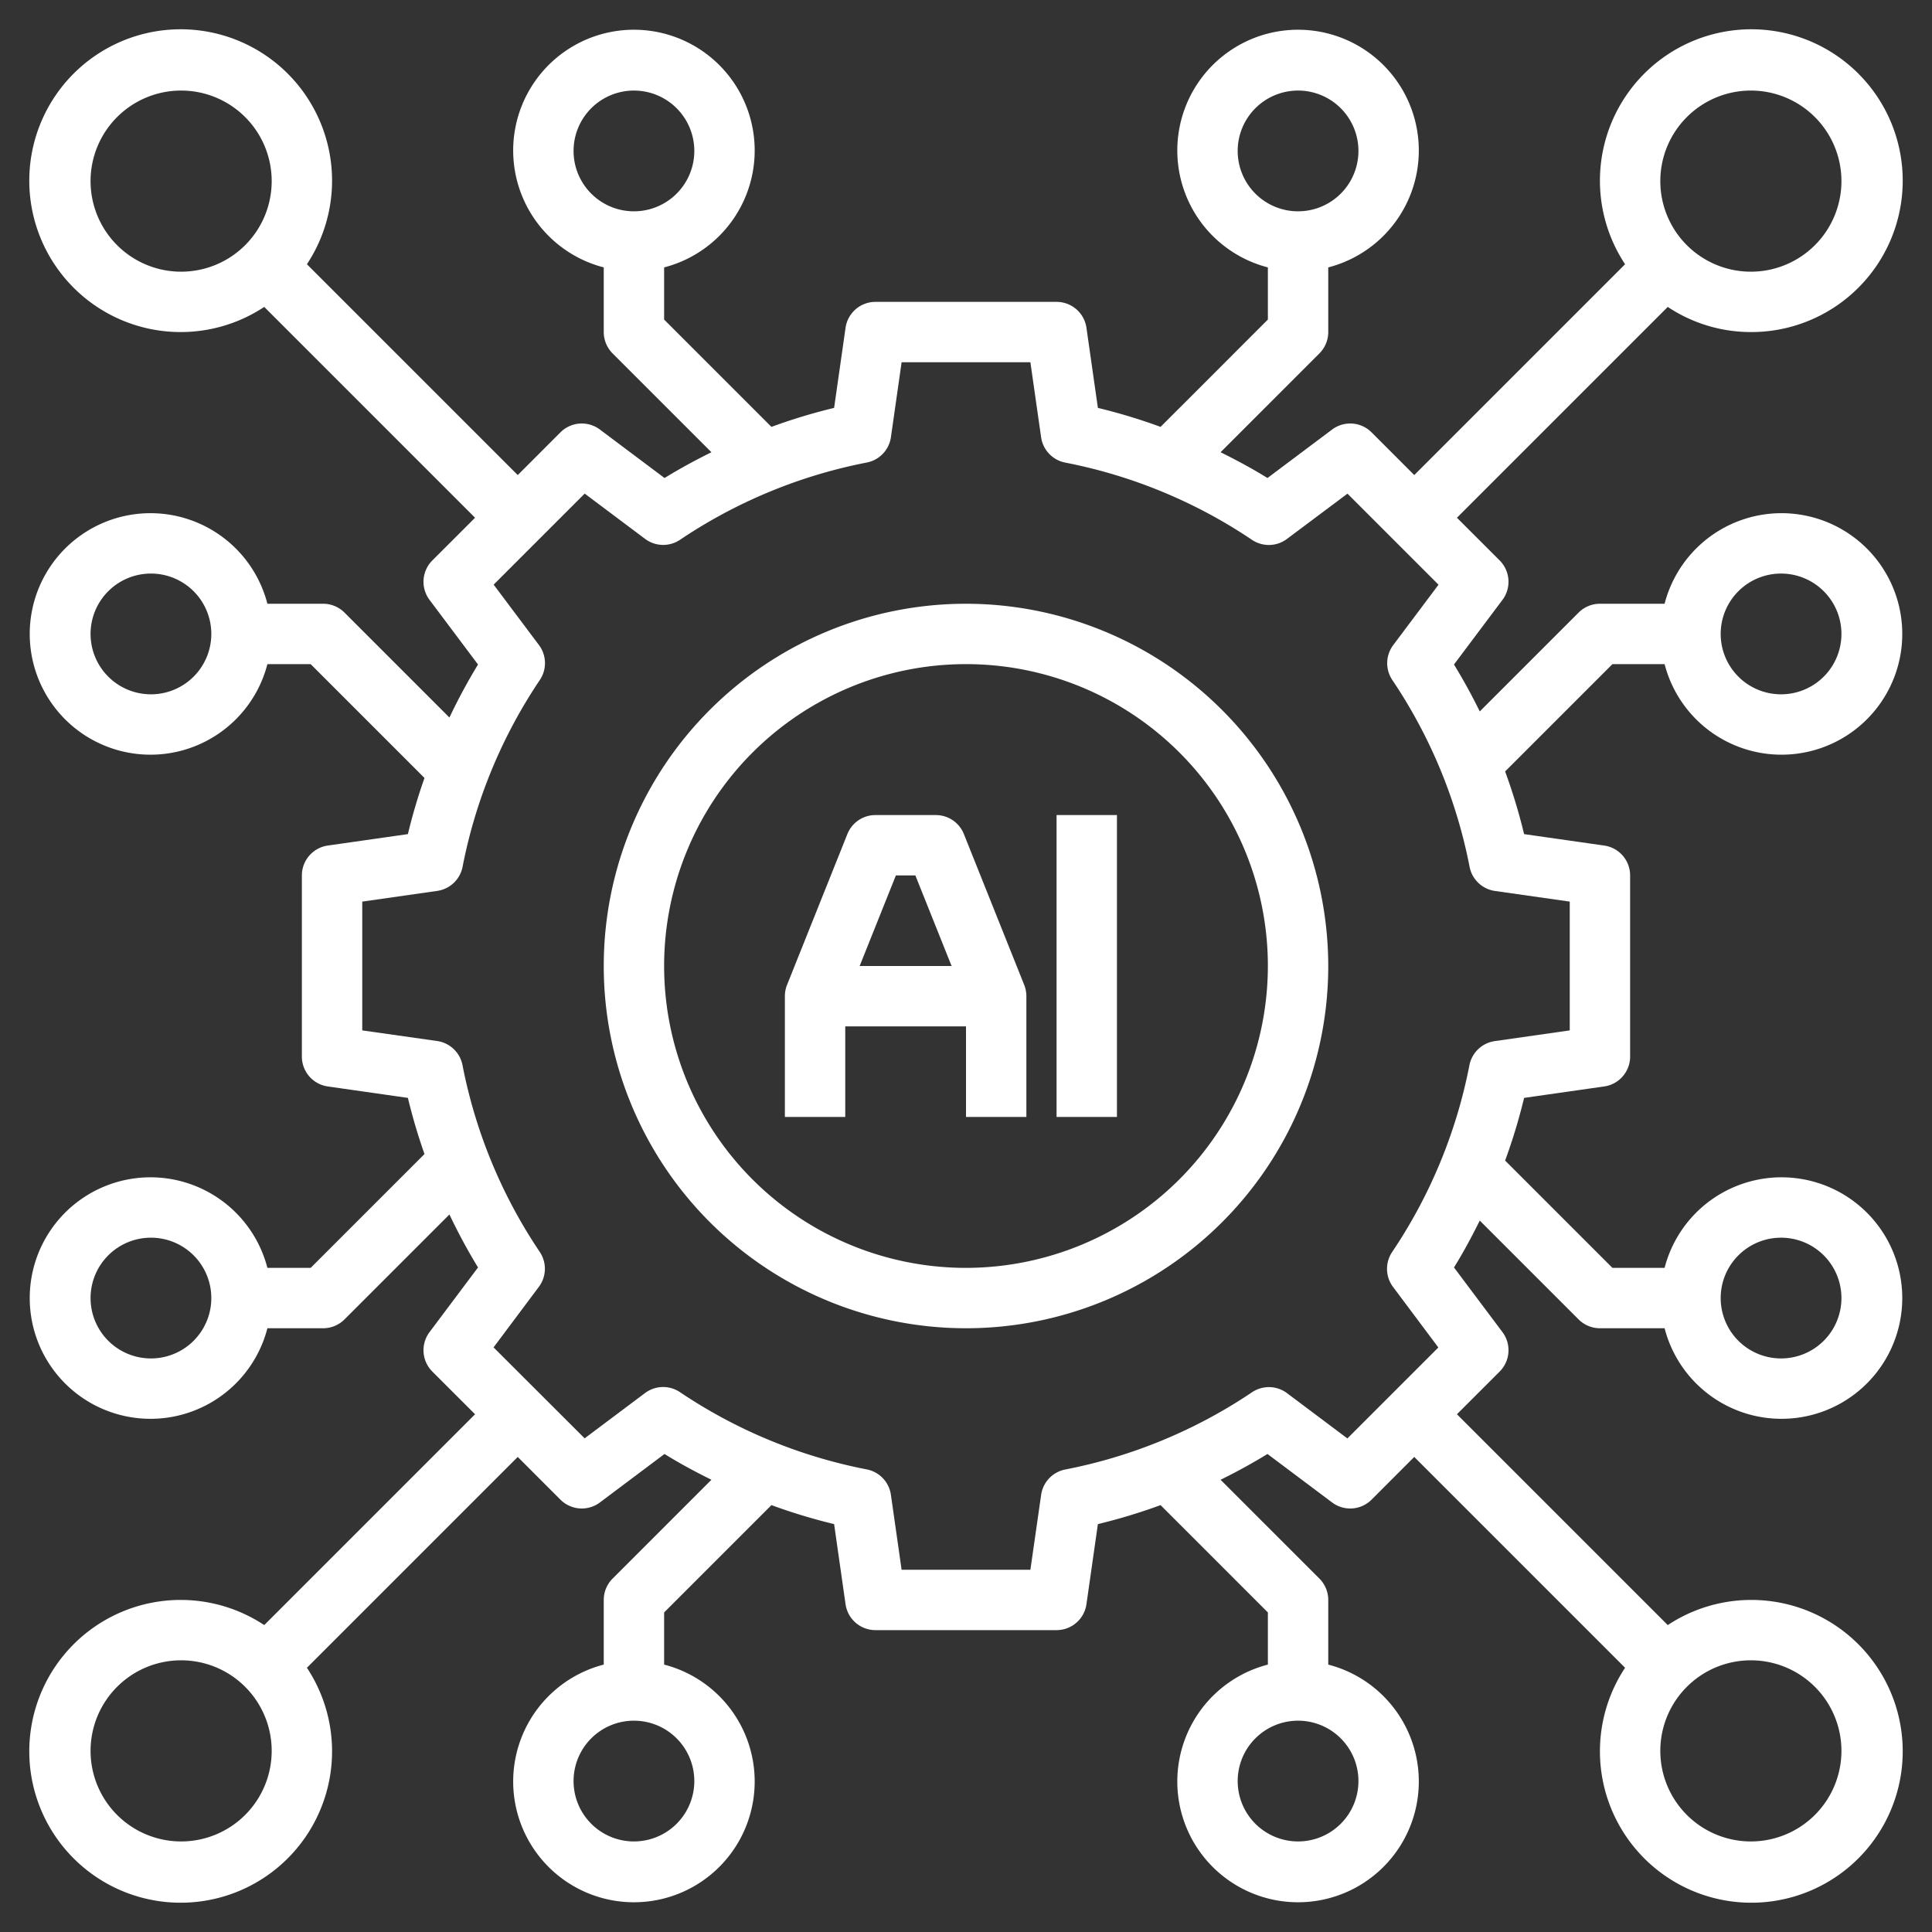 <svg xmlns="http://www.w3.org/2000/svg" version="1.1" xmlns:xlink="http://www.w3.org/1999/xlink" width="512" height="512" x="0" y="0" viewBox="0 0 64 64" style="enable-background:new 0 0 512 512" xml:space="preserve" class=""><rect x="0" y="0" width="64" height="64" fill="#333333" stroke="none"/><g><path d="M32 20a12 12 0 1 0 12 12 12.013 12.013 0 0 0-12-12Zm0 22a10 10 0 1 1 10-10 10.011 10.011 0 0 1-10 10Z" fill="#ffffff" opacity="1" data-original="#000000" class=""></path><path d="M31.929 27.628A1 1 0 0 0 31 27h-2a1 1 0 0 0-.929.628l-2 5A1.012 1.012 0 0 0 26 33v4h2v-3h4v3h2v-4a1.012 1.012 0 0 0-.071-.372ZM29.677 29h.646l1.2 3h-3.046ZM35 27h2v10h-2z" fill="#ffffff" opacity="1" data-original="#000000" class=""></path><path d="M58 11a5.015 5.015 0 1 0-4.167-2.247l-6.984 6.984-1.414-1.415a1 1 0 0 0-1.307-.093l-2.142 1.606c-.5-.312-1.025-.592-1.553-.854l3.274-3.274A1 1 0 0 0 44 11V8.858a4 4 0 1 0-2 0v1.728l-3.555 3.555a18.834 18.834 0 0 0-2.076-.629l-.379-2.654A1 1 0 0 0 35 10h-6a1 1 0 0 0-.99.858l-.379 2.654a18.834 18.834 0 0 0-2.076.629L22 10.586V8.858a4 4 0 1 0-2 0V11a1 1 0 0 0 .293.707l3.274 3.274c-.528.262-1.049.542-1.553.854l-2.142-1.606a1 1 0 0 0-1.307.093l-1.414 1.415-6.984-6.984a5.015 5.015 0 1 0-1.414 1.414l6.984 6.984-1.415 1.414a1 1 0 0 0-.093 1.307l1.606 2.141a19.051 19.051 0 0 0-.947 1.756l-3.476-3.476a1 1 0 0 0-.707-.293H8.858a4 4 0 1 0 0 2h1.433l3.771 3.771a18.747 18.747 0 0 0-.55 1.86l-2.654.379A1 1 0 0 0 10 29v6a1 1 0 0 0 .858.99l2.654.379a18.747 18.747 0 0 0 .55 1.86L10.291 42H8.858a4 4 0 1 0 0 2h1.847a1 1 0 0 0 .707-.293l3.476-3.476a19.035 19.035 0 0 0 .947 1.755l-1.606 2.142a1 1 0 0 0 .093 1.307l1.415 1.414-6.984 6.984a5.015 5.015 0 1 0 1.414 1.414l6.984-6.984 1.414 1.415a1 1 0 0 0 1.307.093l2.141-1.606c.5.312 1.025.592 1.554.854l-3.274 3.274A1 1 0 0 0 20 53v2.142a4 4 0 1 0 2 0v-1.728l3.555-3.555a18.9 18.9 0 0 0 2.076.629l.379 2.654A1 1 0 0 0 29 54h6a1 1 0 0 0 .99-.858l.379-2.654a18.9 18.9 0 0 0 2.076-.629L42 53.414v1.728a4 4 0 1 0 2 0V53a1 1 0 0 0-.293-.707l-3.274-3.274a18.936 18.936 0 0 0 1.554-.854l2.141 1.606a1 1 0 0 0 1.307-.093l1.414-1.415 6.984 6.984a5.015 5.015 0 1 0 1.414-1.414l-6.984-6.984 1.415-1.414a1 1 0 0 0 .093-1.307l-1.606-2.142c.312-.5.592-1.025.854-1.553l3.274 3.274A1 1 0 0 0 53 44h2.142a4 4 0 1 0 0-2h-1.728l-3.555-3.555a18.9 18.9 0 0 0 .629-2.076l2.654-.379A1 1 0 0 0 54 35v-6a1 1 0 0 0-.858-.99l-2.654-.379a18.9 18.9 0 0 0-.629-2.076L53.414 22h1.728a4 4 0 1 0 0-2H53a1 1 0 0 0-.707.293l-3.274 3.274a18.936 18.936 0 0 0-.854-1.554l1.606-2.141a1 1 0 0 0-.093-1.307l-1.415-1.414 6.984-6.984A4.969 4.969 0 0 0 58 11ZM41 5a2 2 0 1 1 2 2 2 2 0 0 1-2-2ZM19 5a2 2 0 1 1 2 2 2 2 0 0 1-2-2ZM6 9a3 3 0 1 1 3-3 3 3 0 0 1-3 3ZM5 23a2 2 0 1 1 2-2 2 2 0 0 1-2 2Zm0 22a2 2 0 1 1 2-2 2 2 0 0 1-2 2Zm1 16a3 3 0 1 1 3-3 3 3 0 0 1-3 3Zm17-2a2 2 0 1 1-2-2 2 2 0 0 1 2 2Zm22 0a2 2 0 1 1-2-2 2 2 0 0 1 2 2Zm13-4a3 3 0 1 1-3 3 3 3 0 0 1 3-3Zm1-14a2 2 0 1 1-2 2 2 2 0 0 1 2-2Zm0-22a2 2 0 1 1-2 2 2 2 0 0 1 2-2Zm-7 10.867v4.266l-2.484.355a1 1 0 0 0-.84.8 16.824 16.824 0 0 1-2.559 6.186 1 1 0 0 0 .03 1.158l1.5 2.005-3.013 3.013-2-1.5a1 1 0 0 0-1.158-.03 16.835 16.835 0 0 1-6.187 2.559 1 1 0 0 0-.8.84L34.133 52h-4.266l-.355-2.484a1 1 0 0 0-.8-.84 16.835 16.835 0 0 1-6.187-2.559 1 1 0 0 0-1.158.03l-2 1.5-3.017-3.013 1.5-2.005a1 1 0 0 0 .03-1.158 16.824 16.824 0 0 1-2.559-6.186 1 1 0 0 0-.84-.8L12 34.133v-4.266l2.484-.355a1 1 0 0 0 .84-.8 16.835 16.835 0 0 1 2.559-6.187 1 1 0 0 0-.03-1.158l-1.5-2 3.016-3.016 2 1.5a1 1 0 0 0 1.158.03 16.827 16.827 0 0 1 6.186-2.559 1 1 0 0 0 .8-.84L29.867 12h4.266l.355 2.484a1 1 0 0 0 .8.84 16.827 16.827 0 0 1 6.186 2.559 1 1 0 0 0 1.158-.03l2.005-1.5 3.016 3.016-1.5 2a1 1 0 0 0-.03 1.158 16.835 16.835 0 0 1 2.559 6.187 1 1 0 0 0 .84.8ZM58 3a3 3 0 1 1-3 3 3 3 0 0 1 3-3Z" fill="#ffffff" opacity="1" data-original="#000000" class=""></path></g></svg>
